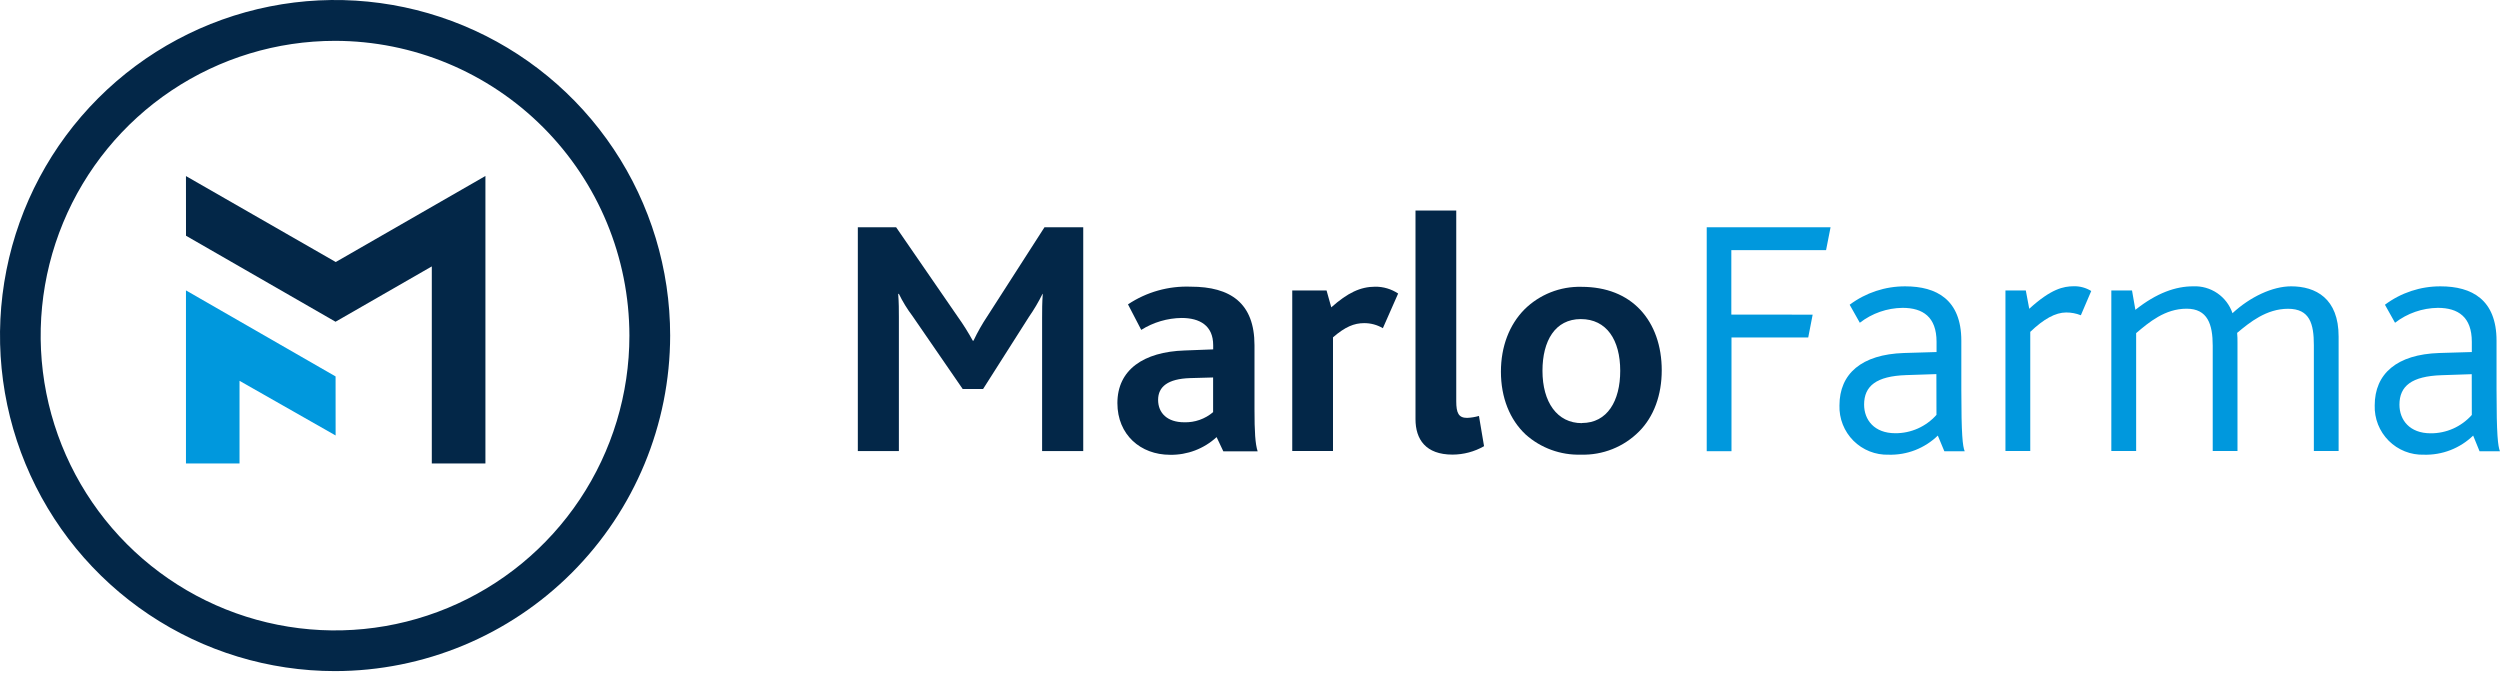 <svg width="190" height="52" viewBox="0 0 190 52" fill="none" xmlns="http://www.w3.org/2000/svg">
<path d="M25.517 19.914L14.133 13.381L14.136 17.916L25.501 24.452L32.817 20.247V35.225H36.892V13.375L25.517 19.914Z" fill="#032748"/>
<path d="M25.504 28.609L25.507 33.096L18.204 28.942V35.224H14.133V22.07L25.504 28.609Z" fill="#0098DD"/>
<path d="M25.463 51.003C20.426 51.003 15.503 49.506 11.316 46.704C7.128 43.901 3.865 39.918 1.938 35.258C0.011 30.599 -0.493 25.471 0.49 20.524C1.473 15.578 3.898 11.034 7.46 7.468C11.021 3.902 15.559 1.474 20.499 0.49C25.439 -0.494 30.559 0.011 35.212 1.942C39.865 3.872 43.842 7.14 46.64 11.334C49.438 15.528 50.932 20.458 50.932 25.502C50.925 32.264 48.239 38.746 43.464 43.528C38.689 48.309 32.215 50.997 25.463 51.003ZM25.463 3.104C21.038 3.104 16.712 4.418 13.033 6.88C9.354 9.342 6.487 12.841 4.794 16.935C3.1 21.028 2.657 25.533 3.52 29.879C4.384 34.225 6.514 38.217 9.643 41.35C12.772 44.483 16.758 46.617 21.098 47.481C25.438 48.346 29.936 47.902 34.024 46.206C38.112 44.511 41.606 41.639 44.064 37.955C46.523 34.27 47.835 29.939 47.835 25.508C47.829 19.568 45.47 13.873 41.276 9.673C37.081 5.473 31.394 3.11 25.463 3.104Z" fill="#032748"/>
<path d="M75.049 24.016C74.648 24.616 74.293 25.243 73.984 25.895H73.933C73.591 25.27 73.213 24.666 72.799 24.087L68.104 17.27H65.195V34.28H68.315V24.087C68.315 23.575 68.315 23.03 68.263 22.333H68.315C68.603 22.926 68.949 23.49 69.347 24.016L73.166 29.566H74.713L78.197 24.087C78.585 23.529 78.931 22.942 79.232 22.333H79.251C79.2 23.005 79.2 23.549 79.2 24.167V34.28H82.326V17.27H79.382L75.049 24.016Z" fill="#032748"/>
<path d="M95.341 26.233C95.341 23.032 93.513 21.787 90.499 21.787C88.807 21.721 87.137 22.192 85.727 23.132L86.734 25.071C87.655 24.493 88.716 24.18 89.802 24.165C91.17 24.165 92.202 24.735 92.202 26.233V26.553L90.035 26.636C86.907 26.739 84.922 28.105 84.922 30.637C84.922 33.037 86.68 34.564 88.92 34.564C90.229 34.589 91.498 34.108 92.461 33.22L92.973 34.301H95.581C95.398 33.738 95.341 32.832 95.341 31.075V26.233ZM92.196 31.322C91.585 31.843 90.802 32.118 90 32.093C88.722 32.093 88.016 31.398 88.016 30.39C88.016 29.382 88.767 28.79 90.441 28.736L92.196 28.688V31.322Z" fill="#032748"/>
<path d="M101.177 23.358L100.819 22.077H98.211V34.278H101.308V25.636C102.235 24.839 102.906 24.558 103.679 24.558C104.178 24.556 104.668 24.689 105.098 24.942L106.259 22.308C105.74 21.963 105.13 21.782 104.507 21.789C103.382 21.796 102.423 22.253 101.177 23.358Z" fill="#032748"/>
<path d="M111.5 31.759C110.86 31.759 110.675 31.398 110.675 30.495V16H107.578V31.858C107.578 33.388 108.352 34.55 110.391 34.55C111.232 34.548 112.058 34.328 112.788 33.91L112.401 31.612C112.107 31.696 111.805 31.746 111.5 31.759Z" fill="#032748"/>
<path d="M120.197 21.799C119.394 21.778 118.595 21.92 117.848 22.216C117.1 22.513 116.421 22.957 115.85 23.524C114.71 24.683 114.07 26.334 114.07 28.248C114.07 30.21 114.738 31.89 115.953 33.026C117.107 34.055 118.611 34.602 120.156 34.553C120.972 34.578 121.784 34.434 122.543 34.132C123.301 33.83 123.99 33.375 124.566 32.796C125.704 31.66 126.292 30.005 126.292 28.145C126.292 26.286 125.726 24.683 124.668 23.55C123.61 22.417 122.08 21.799 120.197 21.799ZM120.223 32.159C118.337 32.159 117.228 30.559 117.228 28.181C117.228 25.905 118.187 24.25 120.143 24.25C122.099 24.25 123.137 25.832 123.137 28.181C123.137 30.469 122.159 32.149 120.223 32.149V32.159Z" fill="#032748"/>
<path d="M149.061 25.894C149.061 22.77 147.178 21.762 144.8 21.762C143.278 21.755 141.794 22.246 140.575 23.16L141.346 24.53C142.277 23.808 143.418 23.41 144.596 23.397C146.143 23.397 147.178 24.092 147.178 25.977V26.755L144.701 26.828C141.477 26.934 139.799 28.406 139.799 30.81C139.783 31.306 139.869 31.8 140.052 32.261C140.234 32.723 140.509 33.142 140.859 33.493C141.21 33.844 141.628 34.12 142.089 34.303C142.549 34.486 143.043 34.572 143.538 34.557C144.226 34.577 144.911 34.458 145.553 34.209C146.194 33.959 146.78 33.584 147.274 33.104L147.77 34.295H149.316C149.163 33.911 149.061 33.082 149.061 29.622V25.894ZM147.172 31.53C146.779 31.972 146.297 32.325 145.758 32.565C145.218 32.806 144.634 32.929 144.043 32.925C142.445 32.925 141.672 31.911 141.672 30.749C141.672 29.331 142.605 28.585 144.868 28.508L147.165 28.432L147.172 31.53Z" fill="#0098DD"/>
<path d="M154.223 23.467L153.961 22.075H152.414V34.278H154.3V25.221C155.329 24.238 156.217 23.748 157.032 23.748C157.413 23.747 157.791 23.819 158.145 23.96L158.934 22.116C158.535 21.87 158.073 21.744 157.604 21.755C156.825 21.761 155.895 21.943 154.223 23.467Z" fill="#0098DD"/>
<path d="M174.124 21.761C172.711 21.761 171.005 22.564 169.669 23.803C169.459 23.184 169.054 22.649 168.514 22.281C167.974 21.913 167.33 21.73 166.677 21.761C165.36 21.761 163.916 22.254 162.289 23.547L162.033 22.075H160.461V34.278H162.347V25.317C163.325 24.491 164.536 23.461 166.182 23.461C167.78 23.461 168.167 24.645 168.167 26.277V34.278H170.049V26.053C170.054 25.801 170.045 25.549 170.023 25.298C170.982 24.498 172.241 23.467 173.894 23.467C175.546 23.467 175.853 24.61 175.853 26.232V34.278H177.735V25.589C177.742 22.67 175.987 21.761 174.124 21.761Z" fill="#0098DD"/>
<path d="M189.737 29.616V25.894C189.737 22.77 187.858 21.762 185.483 21.762C183.959 21.755 182.475 22.246 181.255 23.16L182.022 24.53C182.955 23.809 184.097 23.412 185.276 23.397C186.822 23.397 187.858 24.092 187.858 25.977V26.755L185.381 26.828C182.156 26.934 180.478 28.406 180.478 30.81C180.463 31.306 180.549 31.8 180.731 32.261C180.914 32.723 181.189 33.142 181.539 33.493C181.889 33.844 182.308 34.12 182.768 34.303C183.229 34.486 183.722 34.572 184.218 34.557C184.907 34.577 185.593 34.458 186.235 34.209C186.878 33.959 187.464 33.584 187.96 33.104L188.446 34.295H189.996C189.843 33.904 189.737 33.076 189.737 29.616ZM187.858 31.536C187.465 31.978 186.983 32.331 186.444 32.572C185.904 32.812 185.32 32.935 184.729 32.931C183.131 32.931 182.358 31.917 182.358 30.755C182.358 29.337 183.288 28.592 185.554 28.515L187.852 28.438L187.858 31.536Z" fill="#0098DD"/>
<path d="M129.711 34.293H131.593V25.645H137.426L137.762 23.914L131.581 23.907V19.011H138.781L139.123 17.27H129.711V34.293Z" fill="#0098DD"/>
</svg>
